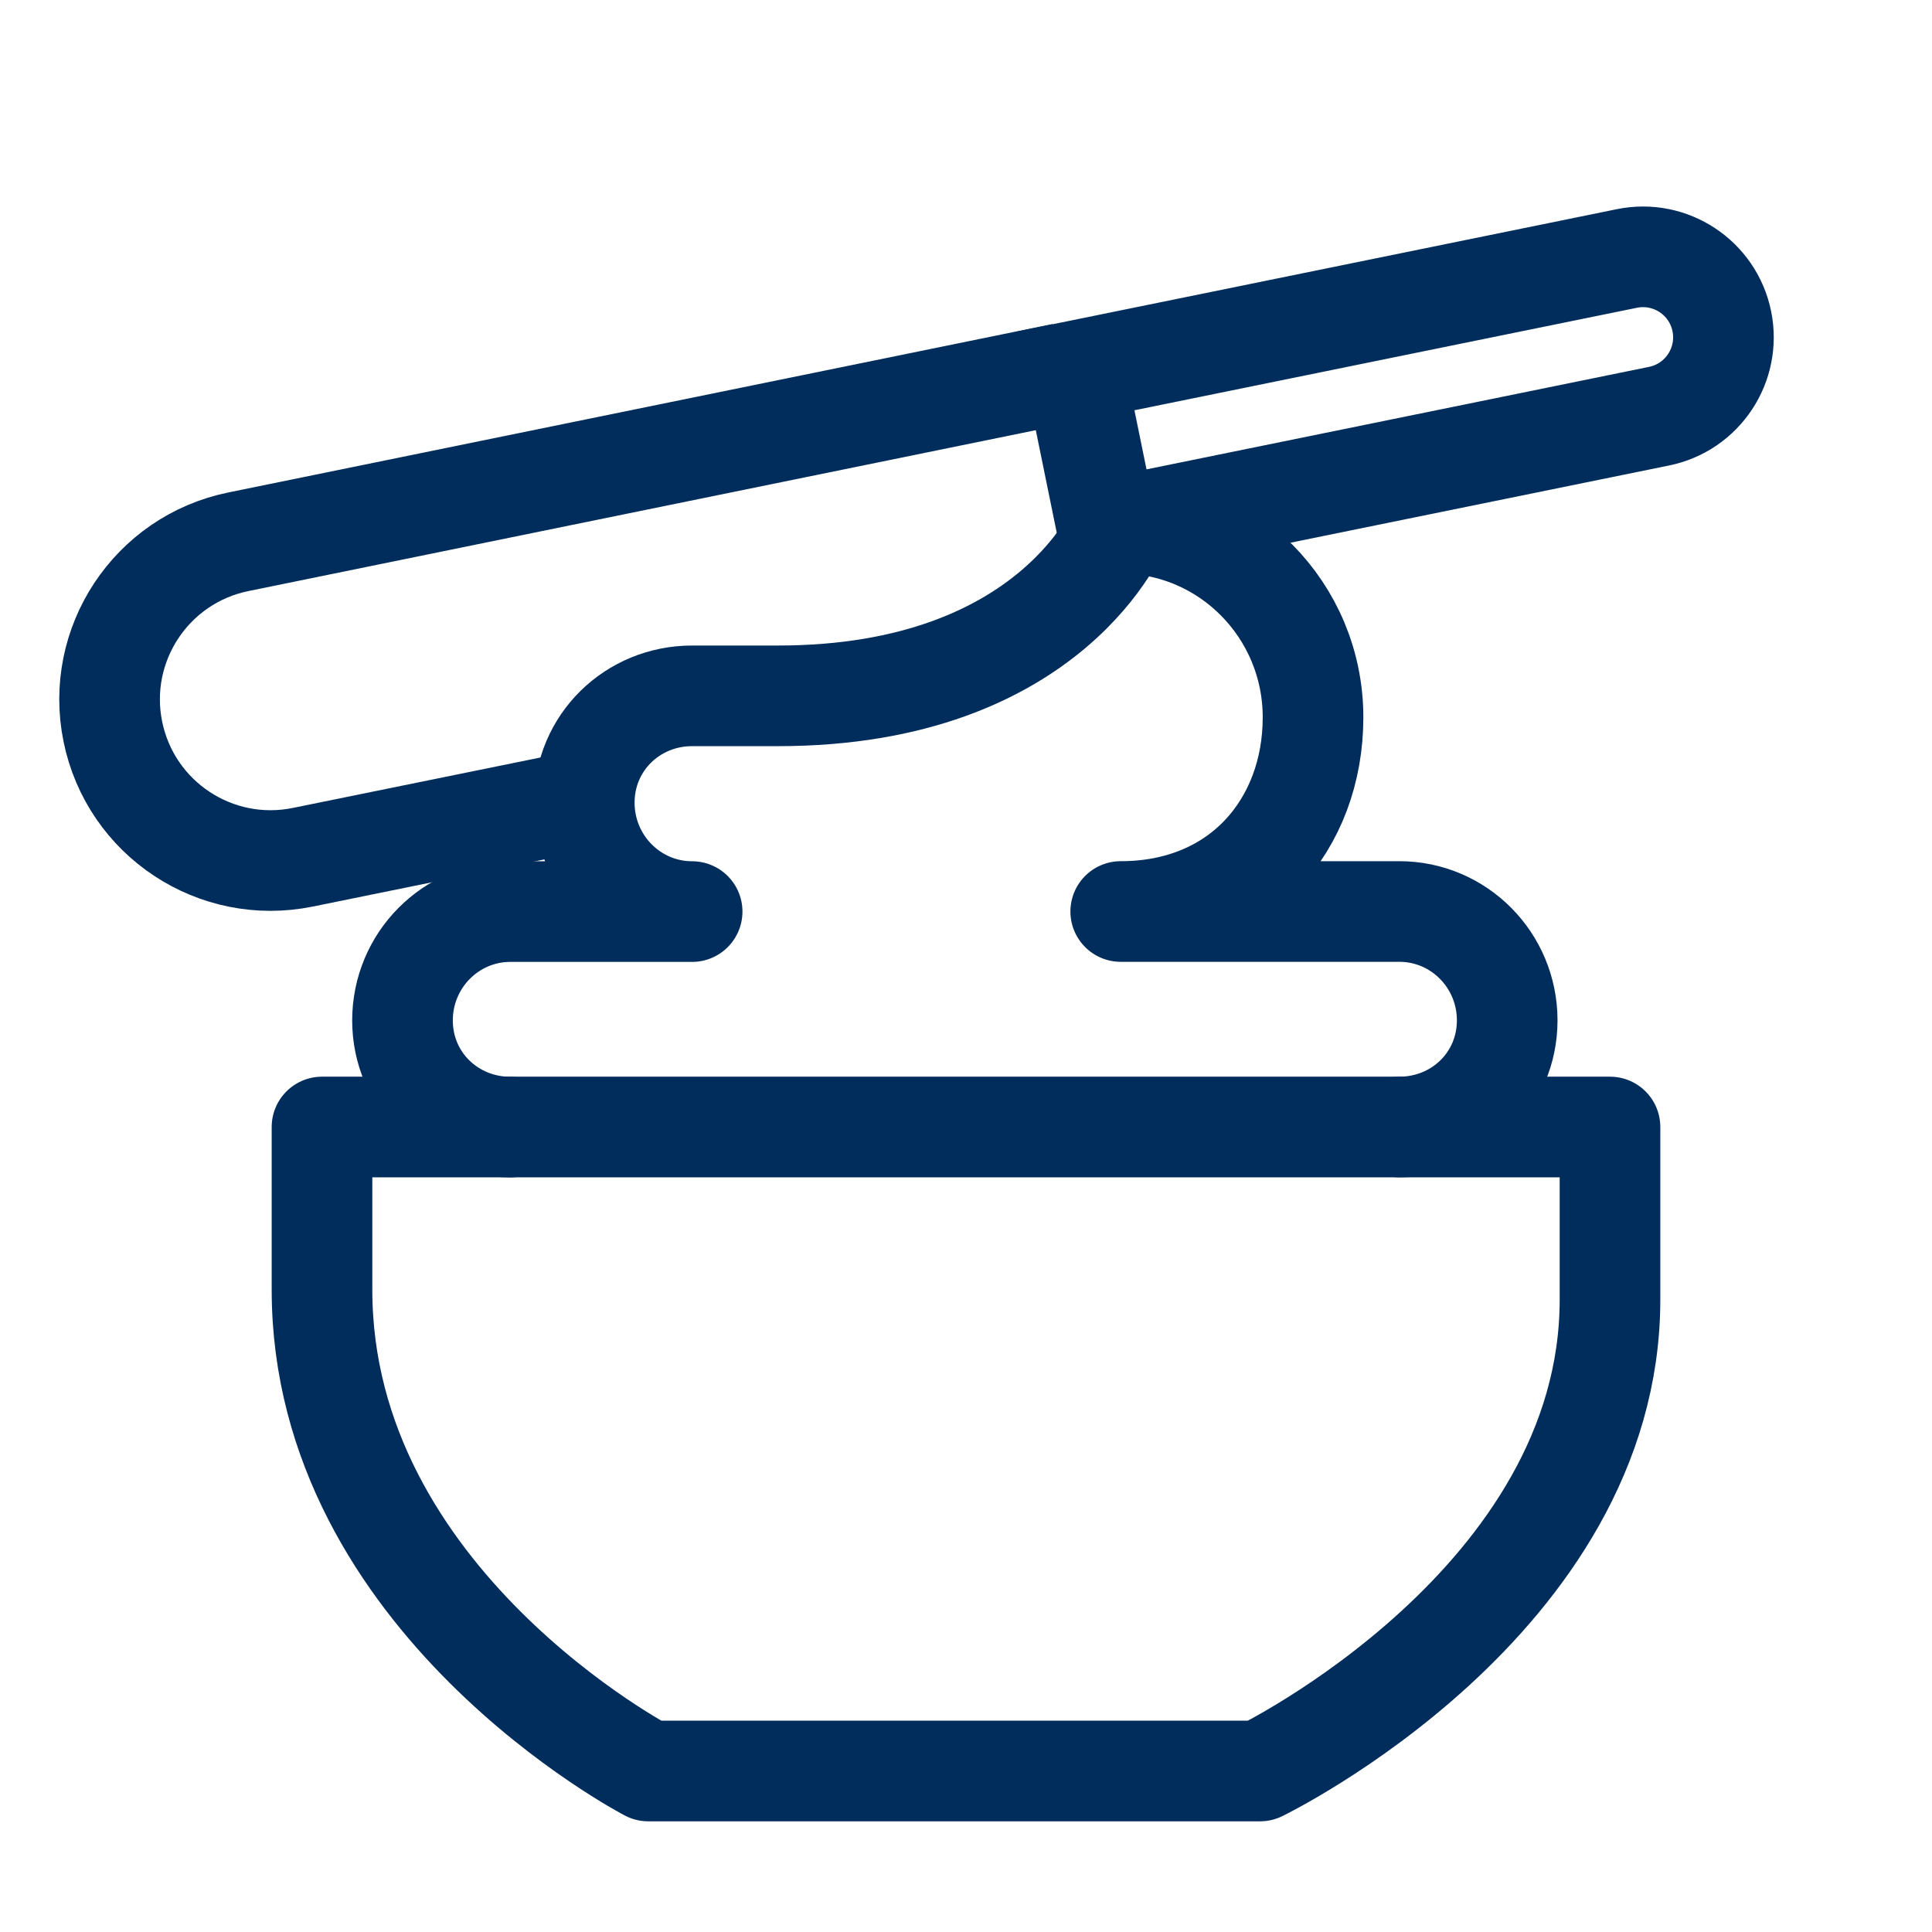 <svg width="24" height="24" viewBox="0 0 24 24" fill="none" xmlns="http://www.w3.org/2000/svg">
<path d="M4 14H20V16.143C20 19.893 15.653 22 15.653 22H8.053C8.053 22 4 19.893 4 16.022V14Z" stroke="#002D5C" stroke-width="1.25" stroke-miterlimit="10" stroke-linecap="round" stroke-linejoin="round"/>
<path d="M17.383 14C18.123 14 18.723 13.423 18.723 12.675C18.723 11.928 18.123 11.323 17.383 11.323H13.922C15.401 11.323 16.311 10.243 16.311 8.911C16.311 7.58 15.242 6.5 13.922 6.5C13.922 6.5 13.098 8.644 9.663 8.644H8.598C7.858 8.644 7.258 9.224 7.258 9.971C7.258 10.718 7.858 11.324 8.598 11.324H6.34C5.6 11.324 5 11.929 5 12.676C5 13.423 5.6 14.001 6.34 14.001" stroke="#002D5C" stroke-width="1.25" stroke-miterlimit="10" stroke-linecap="round" stroke-linejoin="round"/>
<path d="M13.199 4.638L2.961 6.73C1.879 6.951 1.181 8.007 1.402 9.089V9.089C1.623 10.172 2.679 10.87 3.762 10.649L7.002 9.989" stroke="#002D5C" stroke-width="1.25"/>
<path d="M13.355 4.609L20.209 3.211C20.75 3.1 21.279 3.449 21.389 3.991V3.991C21.499 4.532 21.15 5.06 20.609 5.17L13.755 6.568L13.355 4.609Z" stroke="#002D5C" stroke-width="1.25"/>
</svg>